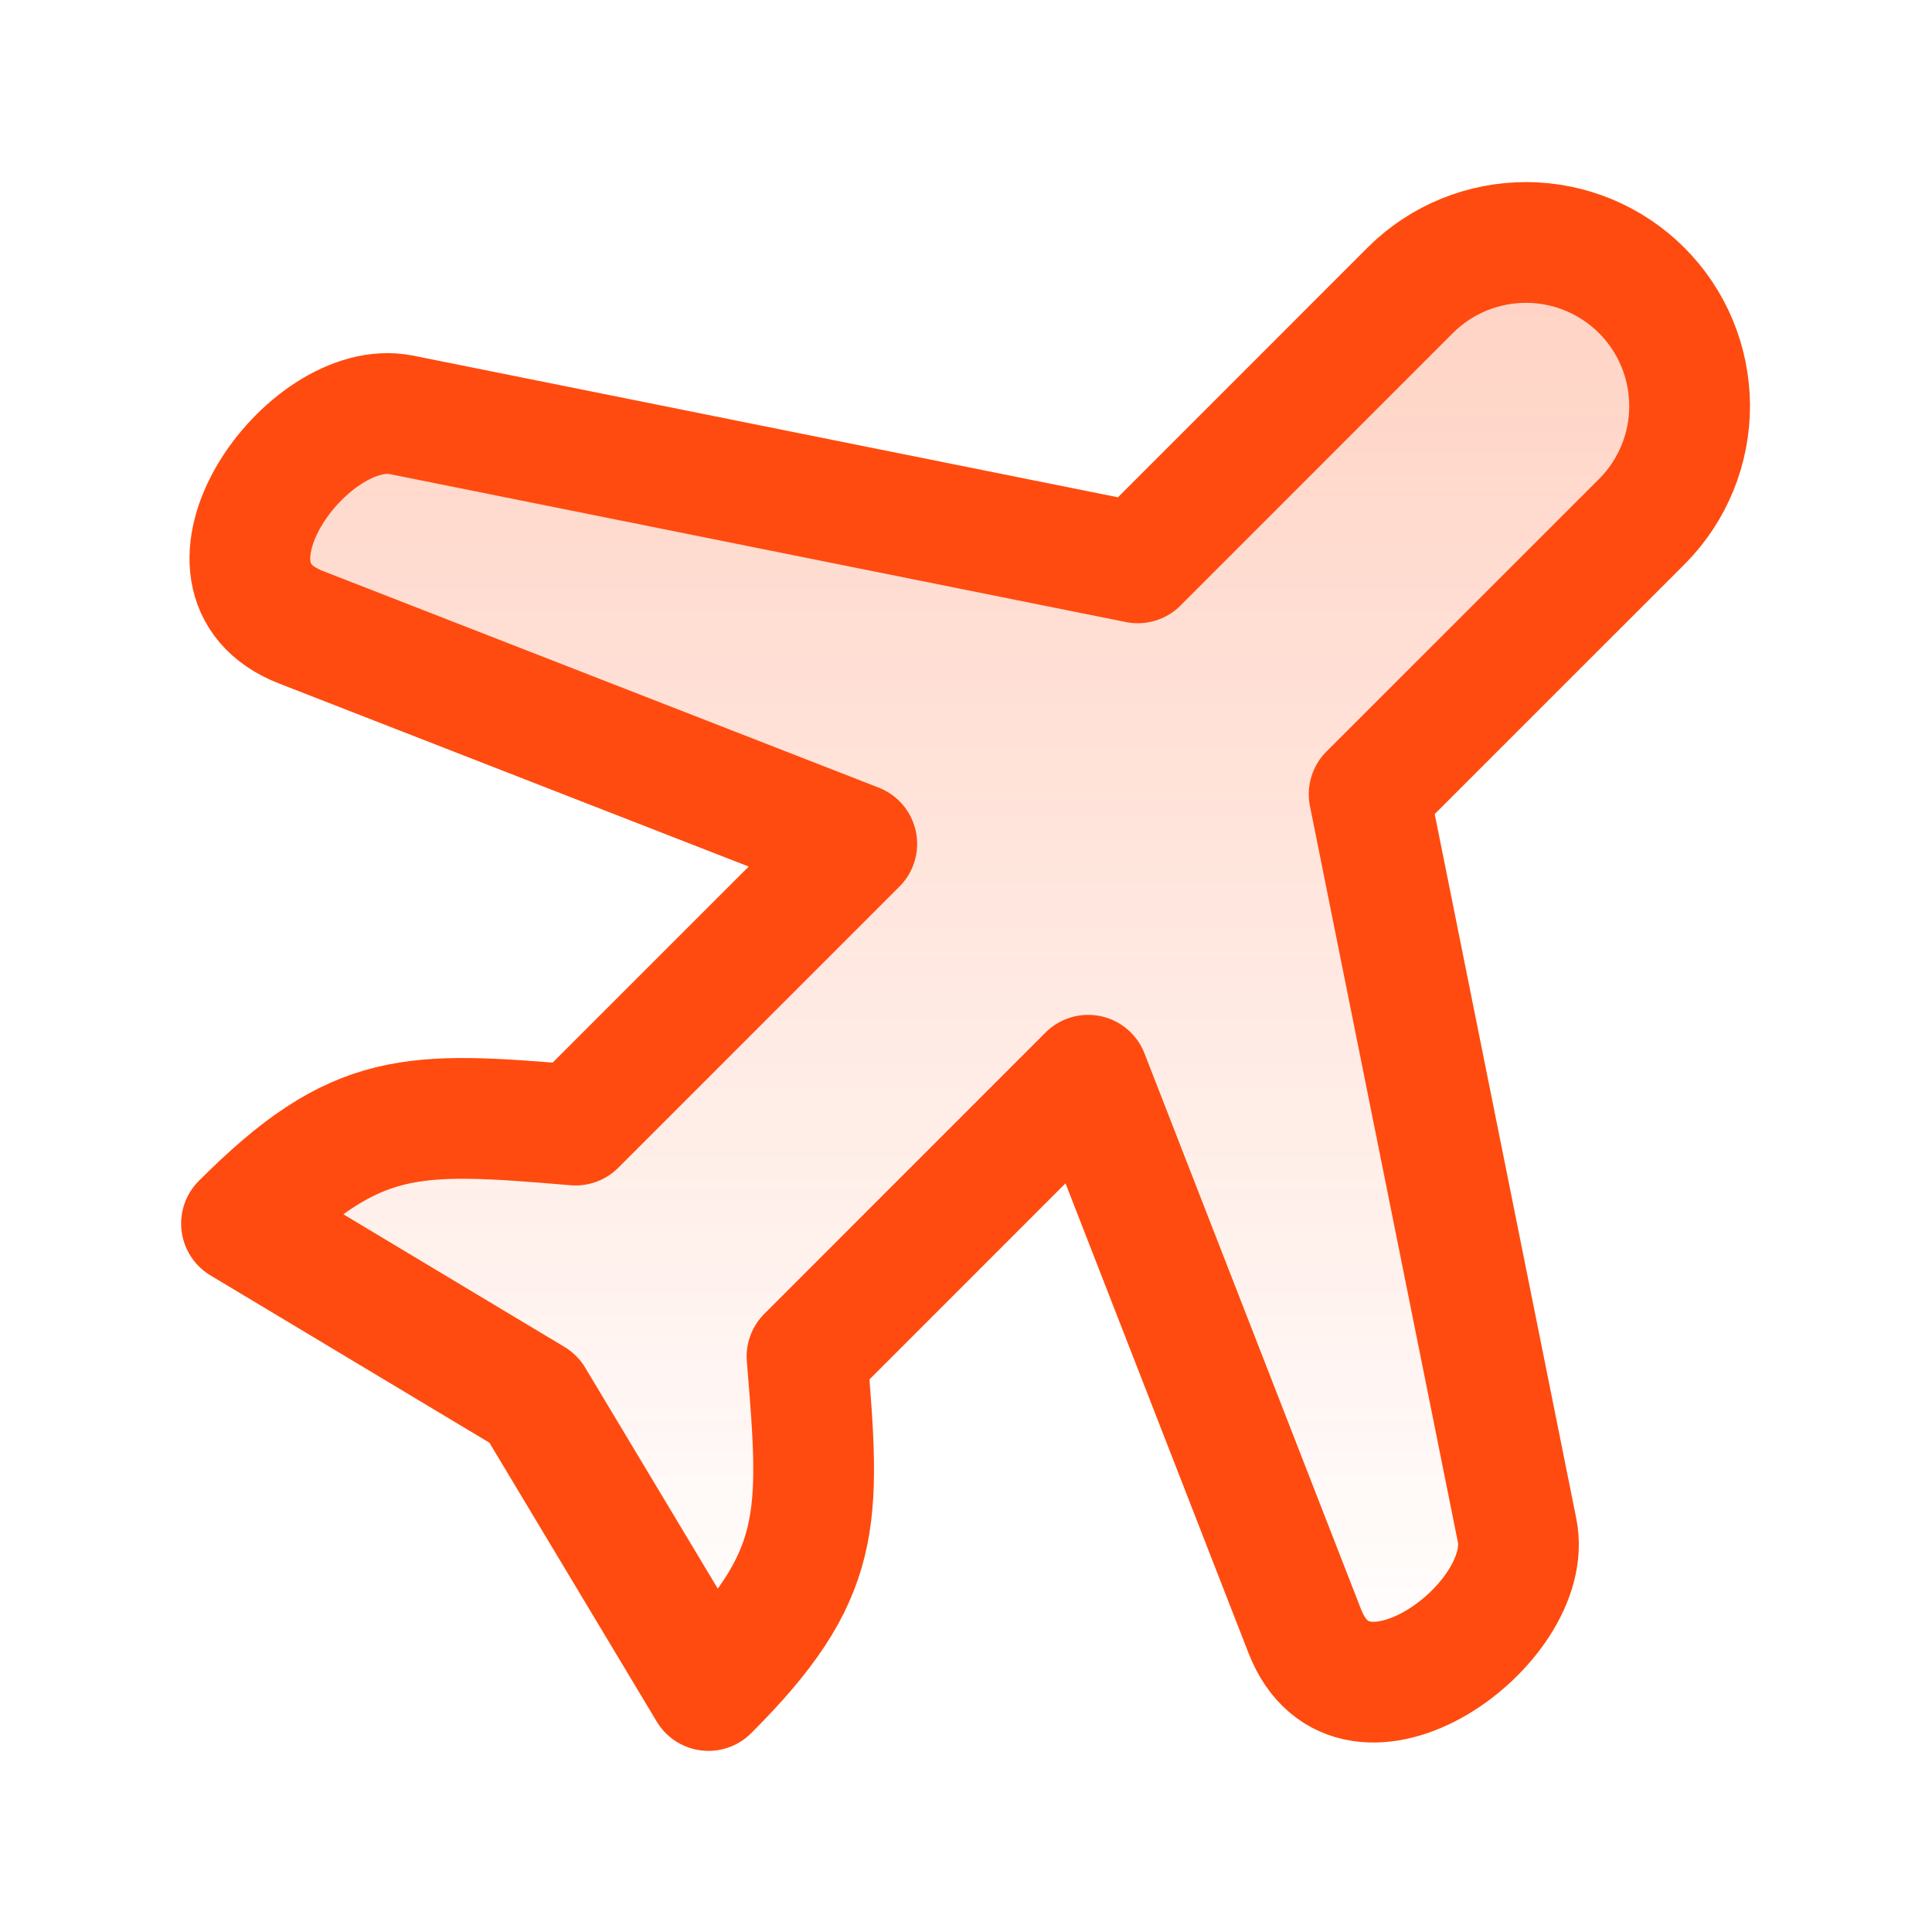 <svg width="24" height="24" viewBox="0 0 24 24" fill="none" xmlns="http://www.w3.org/2000/svg">
<path d="M14.134 6.992L17.53 3.595C17.912 3.219 18.428 3.01 18.964 3.012C19.5 3.014 20.014 3.228 20.393 3.607C20.773 3.986 20.986 4.5 20.989 5.036C20.991 5.573 20.781 6.088 20.405 6.47L17.008 9.866L18.846 19.012C19.081 20.181 16.812 21.811 16.208 20.262L13.518 13.357L10.025 16.851C10.195 18.892 10.232 19.57 8.801 21L6.626 17.375L3 15.2C4.43 13.768 5.109 13.805 7.15 13.976L10.643 10.483L3.739 7.792C2.189 7.188 3.819 4.918 4.989 5.154L14.134 6.992Z" fill="url(#paint0_linear_302_19543)" stroke="#FF4B0F" stroke-width="1.5" stroke-linecap="round" stroke-linejoin="round"/>
<defs>
<linearGradient id="paint0_linear_302_19543" x1="11.994" y1="3.012" x2="11.994" y2="21" gradientUnits="userSpaceOnUse">
<stop stop-color="#FF4B0F" stop-opacity="0.25"/>
<stop offset="1" stop-color="#FF4B0F" stop-opacity="0"/>
</linearGradient>
</defs>
</svg>

